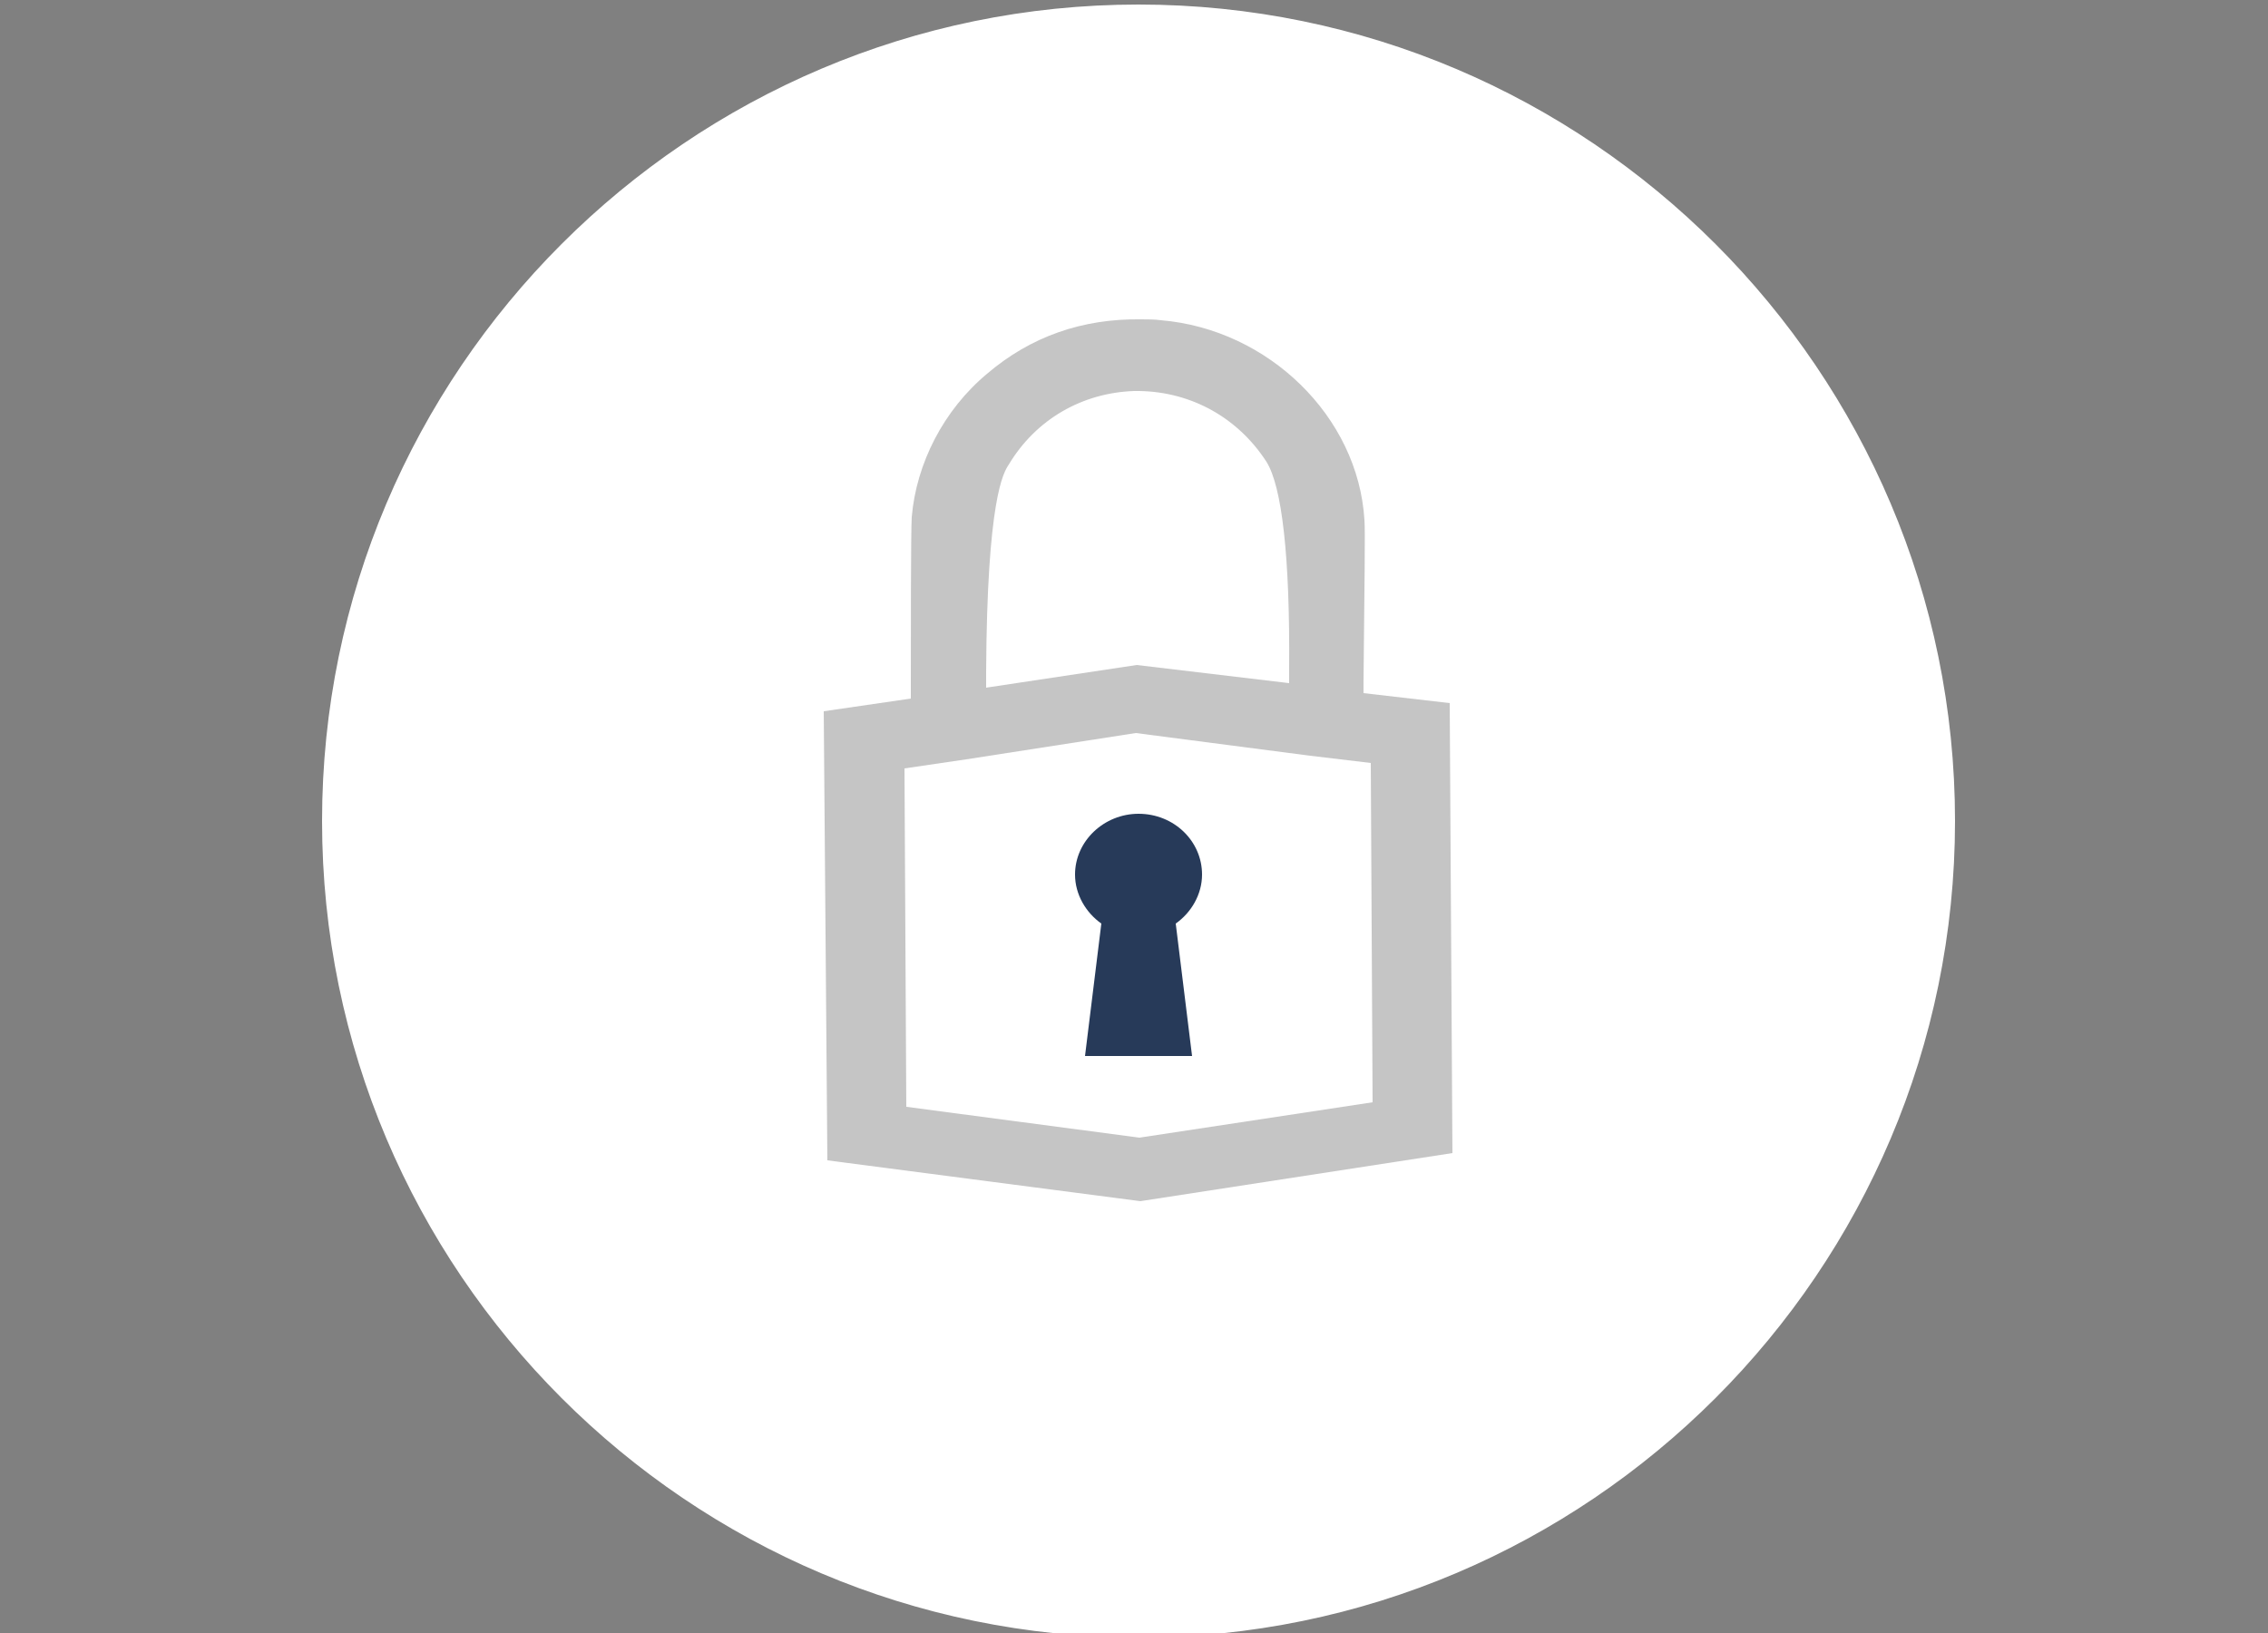 <svg version="1.1" id="Ebene_1" xmlns="http://www.w3.org/2000/svg" xmlns:xlink="http://www.w3.org/1999/xlink" x="0" y="0" viewBox="0 0 250 180" style="enable-background:new 0 0 250 180" xml:space="preserve"><rect x="0" y="0" width="250" height="180" fill="#808080" stroke="none"/><style>.st1{fill:#fff}</style><defs><path id="SVGID_1_" d="M35.5.5h180v180h-180z"/></defs><clipPath id="SVGID_2_"><use xlink:href="#SVGID_1_" style="overflow:visible"/></clipPath><path class="st1" d="M125.5 180.1c49.5 0 89.6-40.1 89.6-89.6S175 .9 125.5.9 35.9 41 35.9 90.5s40.1 89.6 89.6 89.6" style="clip-path:url(#SVGID_2_)"/><defs><path id="SVGID_3_" d="M35.5.5h180v180h-180z"/></defs><clipPath id="SVGID_4_"><use xlink:href="#SVGID_3_" style="overflow:visible"/></clipPath><path class="st1" d="M125.5 180.5c-49.6 0-90-40.4-90-90s40.4-90 90-90 90 40.4 90 90-40.4 90-90 90zm0-179.3c-49.2 0-89.3 40-89.3 89.3s40 89.3 89.3 89.3 89.3-40 89.3-89.3-40.1-89.3-89.3-89.3z" style="clip-path:url(#SVGID_4_)"/><defs><path id="SVGID_5_" d="M35.5.5h180v180h-180z"/></defs><clipPath id="SVGID_6_"><use xlink:href="#SVGID_5_" style="overflow:visible"/></clipPath><defs><path id="SVGID_7_" d="M35.5.5h180v180h-180z"/></defs><clipPath id="SVGID_8_"><use xlink:href="#SVGID_7_" style="overflow:visible"/></clipPath><g style="clip-path:url(#SVGID_8_)"><path d="m125.3 72-15.1 2.2c.1-7.8.4-19.2 2.3-22.1 2.8-4.5 7.4-7.2 12.7-7.3h.6c5.3.1 9.9 2.7 12.7 7.2 1.9 3.2 2.3 13.8 2.3 22l-15.5-2zm35.9 4.2-9.4-1.2c.1-6.5.2-16.2.1-17.9-.8-12.1-11.2-22.3-23.7-23.3-.8-.1-1.6-.1-2.3-.1-6.8-.1-12.9 2.1-17.9 6.3-5 4.2-8.3 10.5-8.8 16.7-.1 1.6-.1 12.5-.1 18.9L89.5 77l.3 52.1 35.9 4.7 35.9-5.5-.4-52.1z" style="fill:#c5c5c5"/></g><defs><path id="SVGID_9_" d="M35.5.5h180v180h-180z"/></defs><clipPath id="SVGID_10_"><use xlink:href="#SVGID_9_" style="overflow:visible"/></clipPath><path class="st1" d="m125.7 135.3-37.4-4.8-.3-54.7 9.6-1.4c0-8 0-16.2.1-17.7.5-6.6 4-13.2 9.3-17.7 5.3-4.5 11.7-6.8 18.9-6.7.8 0 1.6.1 2.4.1 13.2 1.1 24.2 11.9 25.1 24.7.1 1.3.1 6.6-.1 16.7l9.4 1.2.4 54.6-37.4 5.7zm-34.5-7.4 34.5 4.5 34.4-5.3-.3-49.6-9.5-1.1v-1.3c.1-10.6.2-16.6.1-17.8-.7-11.4-10.6-21-22.4-22-.7-.1-1.5-.1-2.2-.1-6.5-.1-12.2 1.9-17 6-4.8 4-7.8 9.9-8.3 15.8-.1 1.6-.1 13.2-.1 18.7V77l-9.6 1.4.4 49.5zm17.5-52.1v-1.7c.1-19.1 1.9-22 2.5-22.9 3-5 8.1-7.9 13.8-8.1h.6c5.8.1 10.9 3 14 7.8 1.7 2.7 2.6 10.4 2.5 22.8v1.6l-16.8-2-16.6 2.5zm16.8-29.7h-.4c-4.8.1-8.9 2.5-11.4 6.6-.7 1.2-1.9 5.2-2 19.7l13.6-1.9 14 1.7c-.1-14.7-1.5-18.6-2.1-19.6-2.5-4.1-6.8-6.5-11.5-6.6-.1.1-.1.1-.2.1z" style="clip-path:url(#SVGID_10_)"/><path class="st1" d="m151.1 84.1-6.7-.8-19.2-2.5-18.7 2.9-6.8 1 .2 37.3 25.7 3.4 25.7-3.9z"/><defs><path id="SVGID_11_" d="M35.5.5h180v180h-180z"/></defs><clipPath id="SVGID_12_"><use xlink:href="#SVGID_11_" style="overflow:visible"/></clipPath><defs><path id="SVGID_13_" d="M35.5.5h180v180h-180z"/></defs><clipPath id="SVGID_14_"><use xlink:href="#SVGID_13_" style="overflow:visible"/></clipPath><g style="clip-path:url(#SVGID_14_)"><path d="M132.5 96.4c0-3.7-3.1-6.7-7-6.7-3.8 0-7 3-7 6.7 0 2.2 1.2 4.2 2.9 5.4l-1.8 14.6h11.8l-1.8-14.6c1.7-1.2 2.9-3.2 2.9-5.4" style="fill:#273a59"/></g></svg>
